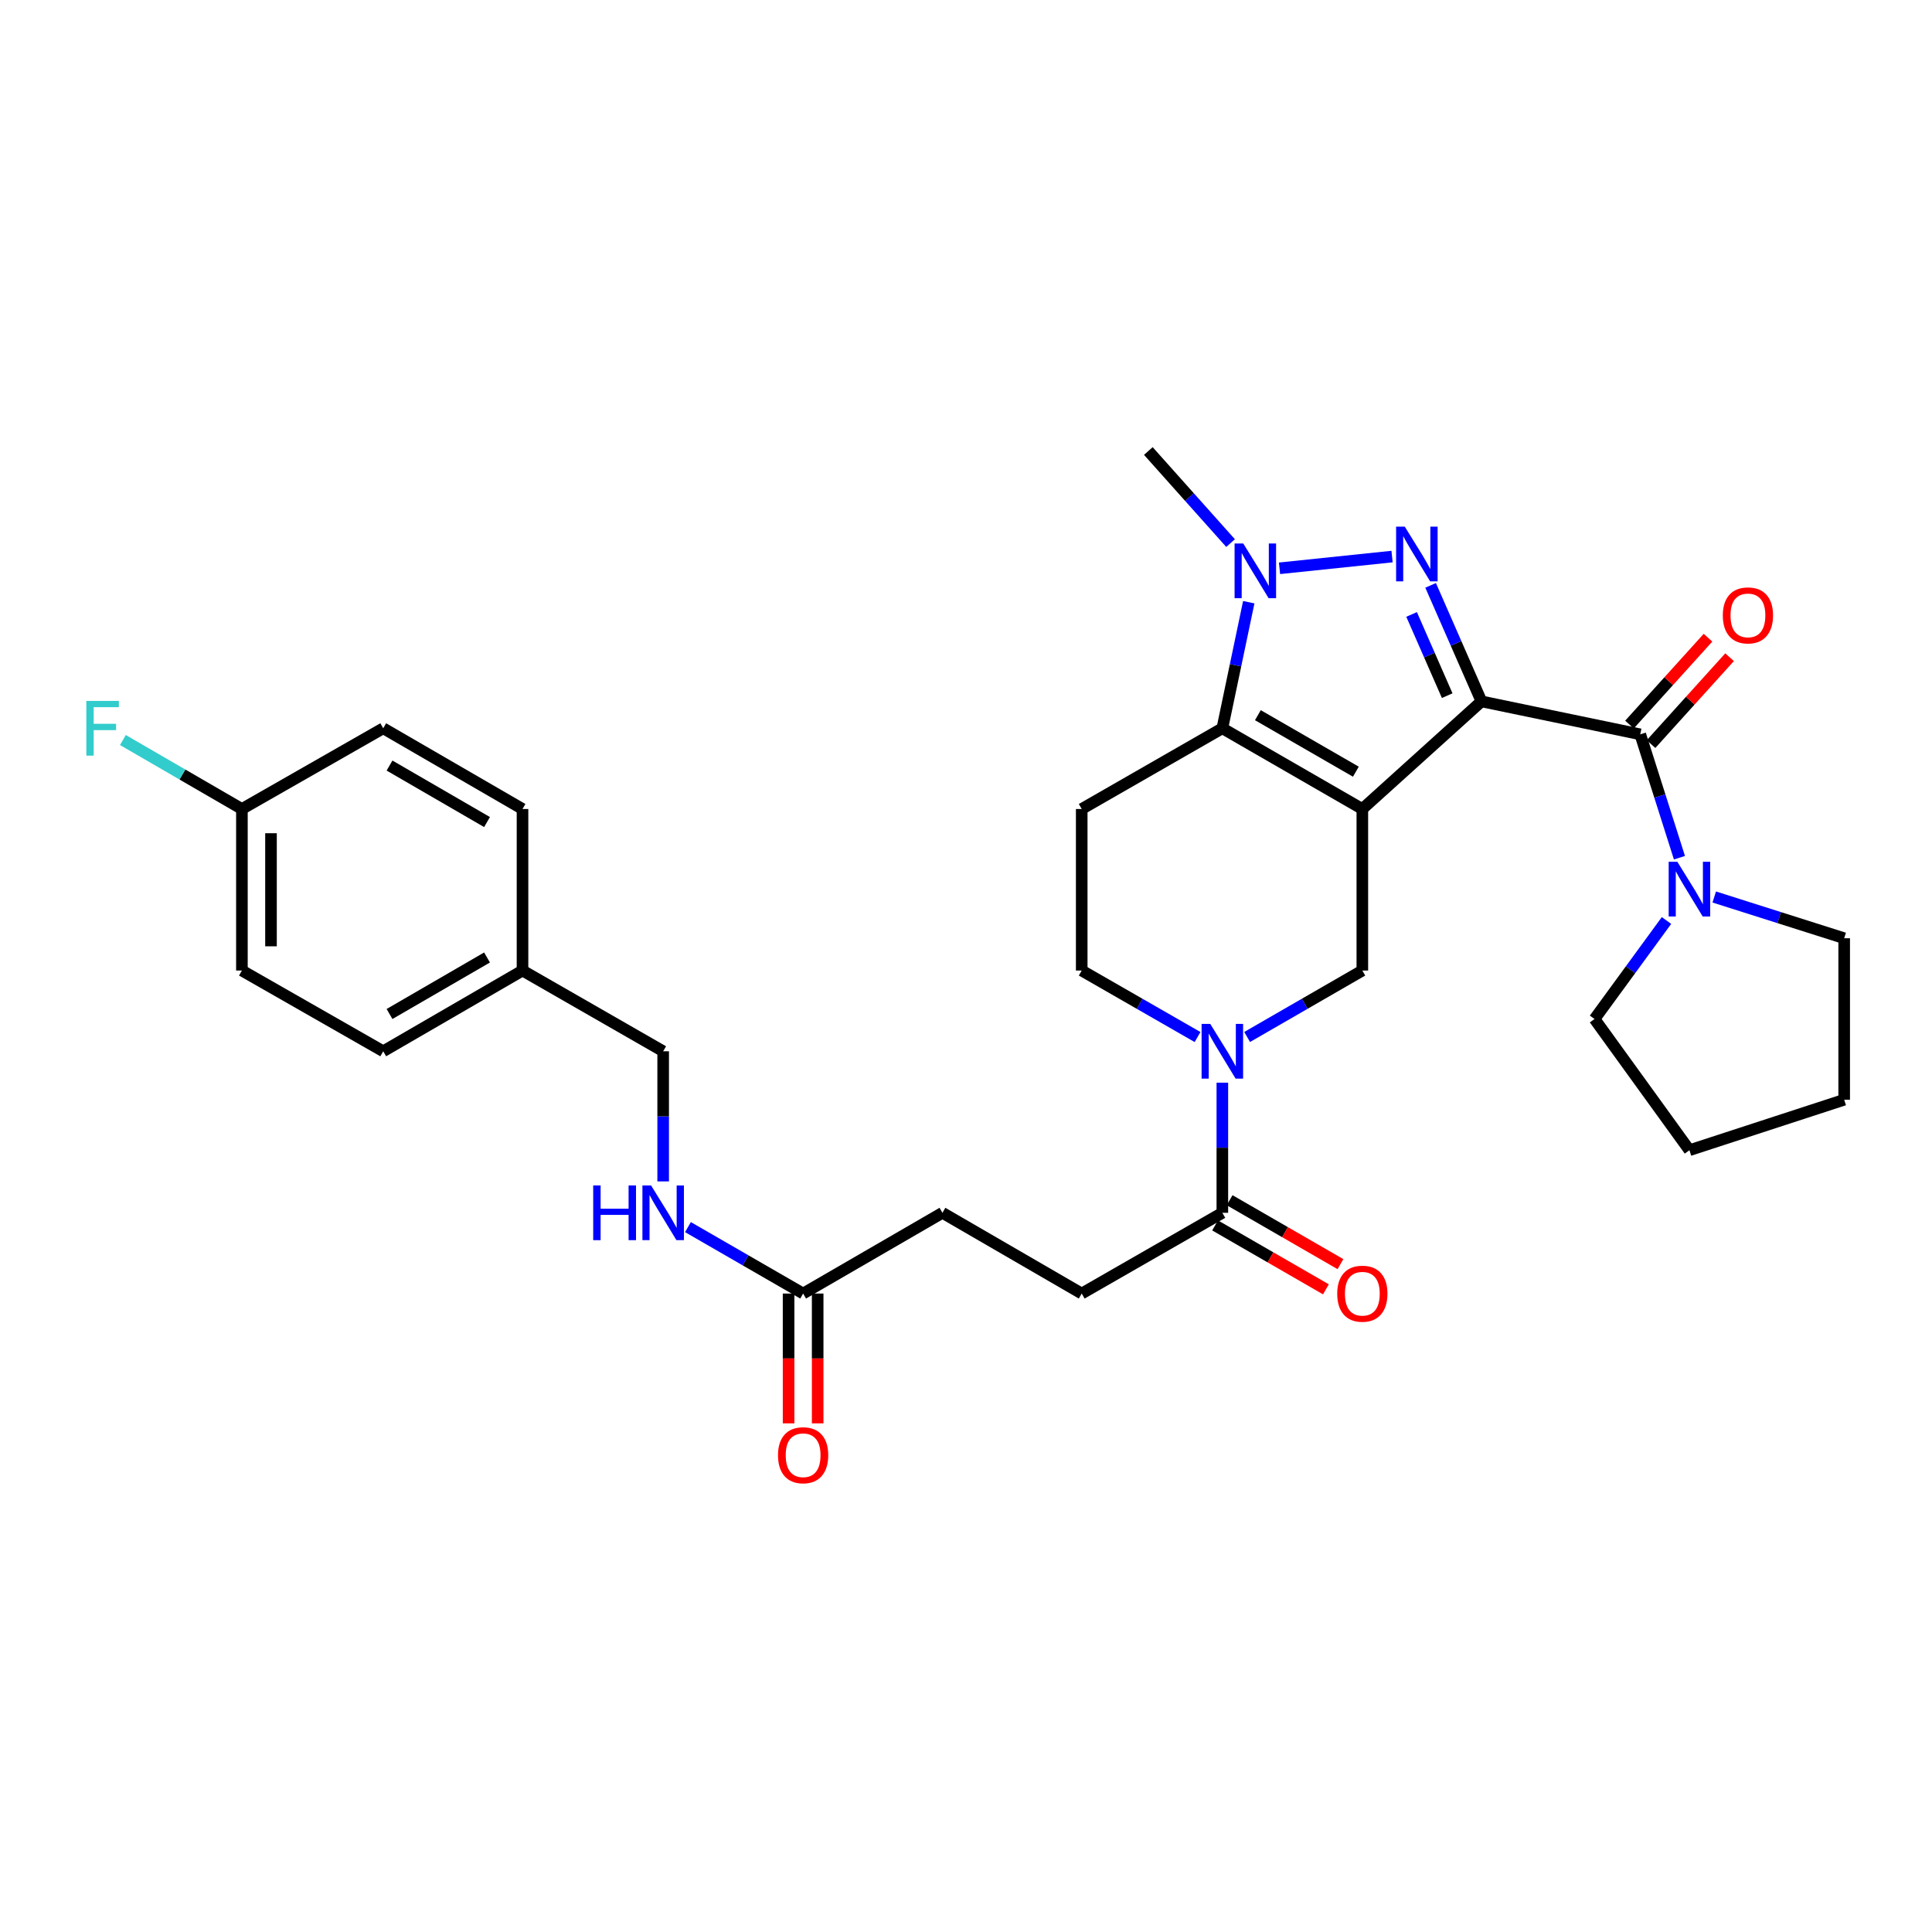 <?xml version='1.0' encoding='iso-8859-1'?>
<svg version='1.1' baseProfile='full'
              xmlns='http://www.w3.org/2000/svg'
                      xmlns:rdkit='http://www.rdkit.org/xml'
                      xmlns:xlink='http://www.w3.org/1999/xlink'
                  xml:space='preserve'
width='1000px' height='1000px' viewBox='0 0 1000 1000'>
<!-- END OF HEADER -->
<rect style='opacity:1.0;fill:#FFFFFF;stroke:none' width='1000' height='1000' x='0' y='0'> </rect>
<path class='bond-0' d='M 766.807,363.035 L 705.142,418.736' style='fill:none;fill-rule:evenodd;stroke:#000000;stroke-width:6px;stroke-linecap:butt;stroke-linejoin:miter;stroke-opacity:1' />
<path class='bond-1' d='M 766.807,363.035 L 753.645,333.009' style='fill:none;fill-rule:evenodd;stroke:#000000;stroke-width:6px;stroke-linecap:butt;stroke-linejoin:miter;stroke-opacity:1' />
<path class='bond-1' d='M 753.645,333.009 L 740.484,302.983' style='fill:none;fill-rule:evenodd;stroke:#0000FF;stroke-width:6px;stroke-linecap:butt;stroke-linejoin:miter;stroke-opacity:1' />
<path class='bond-1' d='M 749.068,360.072 L 739.855,339.054' style='fill:none;fill-rule:evenodd;stroke:#000000;stroke-width:6px;stroke-linecap:butt;stroke-linejoin:miter;stroke-opacity:1' />
<path class='bond-1' d='M 739.855,339.054 L 730.642,318.035' style='fill:none;fill-rule:evenodd;stroke:#0000FF;stroke-width:6px;stroke-linecap:butt;stroke-linejoin:miter;stroke-opacity:1' />
<path class='bond-4' d='M 766.807,363.035 L 848.991,380.091' style='fill:none;fill-rule:evenodd;stroke:#000000;stroke-width:6px;stroke-linecap:butt;stroke-linejoin:miter;stroke-opacity:1' />
<path class='bond-2' d='M 705.142,418.736 L 632.686,376.954' style='fill:none;fill-rule:evenodd;stroke:#000000;stroke-width:6px;stroke-linecap:butt;stroke-linejoin:miter;stroke-opacity:1' />
<path class='bond-2' d='M 701.795,399.426 L 651.076,370.178' style='fill:none;fill-rule:evenodd;stroke:#000000;stroke-width:6px;stroke-linecap:butt;stroke-linejoin:miter;stroke-opacity:1' />
<path class='bond-6' d='M 705.142,418.736 L 705.142,502.35' style='fill:none;fill-rule:evenodd;stroke:#000000;stroke-width:6px;stroke-linecap:butt;stroke-linejoin:miter;stroke-opacity:1' />
<path class='bond-3' d='M 720.523,288.079 L 662.277,294.151' style='fill:none;fill-rule:evenodd;stroke:#0000FF;stroke-width:6px;stroke-linecap:butt;stroke-linejoin:miter;stroke-opacity:1' />
<path class='bond-9' d='M 632.686,376.954 L 559.896,418.736' style='fill:none;fill-rule:evenodd;stroke:#000000;stroke-width:6px;stroke-linecap:butt;stroke-linejoin:miter;stroke-opacity:1' />
<path class='bond-31' d='M 632.686,376.954 L 639.521,344.326' style='fill:none;fill-rule:evenodd;stroke:#000000;stroke-width:6px;stroke-linecap:butt;stroke-linejoin:miter;stroke-opacity:1' />
<path class='bond-31' d='M 639.521,344.326 L 646.356,311.698' style='fill:none;fill-rule:evenodd;stroke:#0000FF;stroke-width:6px;stroke-linecap:butt;stroke-linejoin:miter;stroke-opacity:1' />
<path class='bond-18' d='M 636.94,281.102 L 615.658,257.271' style='fill:none;fill-rule:evenodd;stroke:#0000FF;stroke-width:6px;stroke-linecap:butt;stroke-linejoin:miter;stroke-opacity:1' />
<path class='bond-18' d='M 615.658,257.271 L 594.376,233.44' style='fill:none;fill-rule:evenodd;stroke:#000000;stroke-width:6px;stroke-linecap:butt;stroke-linejoin:miter;stroke-opacity:1' />
<path class='bond-7' d='M 848.991,380.091 L 859.134,412.019' style='fill:none;fill-rule:evenodd;stroke:#000000;stroke-width:6px;stroke-linecap:butt;stroke-linejoin:miter;stroke-opacity:1' />
<path class='bond-7' d='M 859.134,412.019 L 869.278,443.947' style='fill:none;fill-rule:evenodd;stroke:#0000FF;stroke-width:6px;stroke-linecap:butt;stroke-linejoin:miter;stroke-opacity:1' />
<path class='bond-12' d='M 854.575,385.14 L 874.903,362.654' style='fill:none;fill-rule:evenodd;stroke:#000000;stroke-width:6px;stroke-linecap:butt;stroke-linejoin:miter;stroke-opacity:1' />
<path class='bond-12' d='M 874.903,362.654 L 895.232,340.169' style='fill:none;fill-rule:evenodd;stroke:#FF0000;stroke-width:6px;stroke-linecap:butt;stroke-linejoin:miter;stroke-opacity:1' />
<path class='bond-12' d='M 843.406,375.042 L 863.734,352.557' style='fill:none;fill-rule:evenodd;stroke:#000000;stroke-width:6px;stroke-linecap:butt;stroke-linejoin:miter;stroke-opacity:1' />
<path class='bond-12' d='M 863.734,352.557 L 884.063,330.072' style='fill:none;fill-rule:evenodd;stroke:#FF0000;stroke-width:6px;stroke-linecap:butt;stroke-linejoin:miter;stroke-opacity:1' />
<path class='bond-5' d='M 645.517,536.74 L 675.329,519.545' style='fill:none;fill-rule:evenodd;stroke:#0000FF;stroke-width:6px;stroke-linecap:butt;stroke-linejoin:miter;stroke-opacity:1' />
<path class='bond-5' d='M 675.329,519.545 L 705.142,502.35' style='fill:none;fill-rule:evenodd;stroke:#000000;stroke-width:6px;stroke-linecap:butt;stroke-linejoin:miter;stroke-opacity:1' />
<path class='bond-8' d='M 632.686,560.391 L 632.686,594.069' style='fill:none;fill-rule:evenodd;stroke:#0000FF;stroke-width:6px;stroke-linecap:butt;stroke-linejoin:miter;stroke-opacity:1' />
<path class='bond-8' d='M 632.686,594.069 L 632.686,627.747' style='fill:none;fill-rule:evenodd;stroke:#000000;stroke-width:6px;stroke-linecap:butt;stroke-linejoin:miter;stroke-opacity:1' />
<path class='bond-10' d='M 619.848,536.77 L 589.872,519.56' style='fill:none;fill-rule:evenodd;stroke:#0000FF;stroke-width:6px;stroke-linecap:butt;stroke-linejoin:miter;stroke-opacity:1' />
<path class='bond-10' d='M 589.872,519.56 L 559.896,502.35' style='fill:none;fill-rule:evenodd;stroke:#000000;stroke-width:6px;stroke-linecap:butt;stroke-linejoin:miter;stroke-opacity:1' />
<path class='bond-27' d='M 862.576,476.45 L 843.947,501.943' style='fill:none;fill-rule:evenodd;stroke:#0000FF;stroke-width:6px;stroke-linecap:butt;stroke-linejoin:miter;stroke-opacity:1' />
<path class='bond-27' d='M 843.947,501.943 L 825.318,527.436' style='fill:none;fill-rule:evenodd;stroke:#000000;stroke-width:6px;stroke-linecap:butt;stroke-linejoin:miter;stroke-opacity:1' />
<path class='bond-28' d='M 887.285,464.284 L 920.915,474.957' style='fill:none;fill-rule:evenodd;stroke:#0000FF;stroke-width:6px;stroke-linecap:butt;stroke-linejoin:miter;stroke-opacity:1' />
<path class='bond-28' d='M 920.915,474.957 L 954.545,485.629' style='fill:none;fill-rule:evenodd;stroke:#000000;stroke-width:6px;stroke-linecap:butt;stroke-linejoin:miter;stroke-opacity:1' />
<path class='bond-14' d='M 628.925,634.268 L 657.607,650.811' style='fill:none;fill-rule:evenodd;stroke:#000000;stroke-width:6px;stroke-linecap:butt;stroke-linejoin:miter;stroke-opacity:1' />
<path class='bond-14' d='M 657.607,650.811 L 686.289,667.354' style='fill:none;fill-rule:evenodd;stroke:#FF0000;stroke-width:6px;stroke-linecap:butt;stroke-linejoin:miter;stroke-opacity:1' />
<path class='bond-14' d='M 636.447,621.225 L 665.13,637.768' style='fill:none;fill-rule:evenodd;stroke:#000000;stroke-width:6px;stroke-linecap:butt;stroke-linejoin:miter;stroke-opacity:1' />
<path class='bond-14' d='M 665.13,637.768 L 693.812,654.311' style='fill:none;fill-rule:evenodd;stroke:#FF0000;stroke-width:6px;stroke-linecap:butt;stroke-linejoin:miter;stroke-opacity:1' />
<path class='bond-15' d='M 632.686,627.747 L 559.896,669.537' style='fill:none;fill-rule:evenodd;stroke:#000000;stroke-width:6px;stroke-linecap:butt;stroke-linejoin:miter;stroke-opacity:1' />
<path class='bond-33' d='M 559.896,418.736 L 559.896,502.35' style='fill:none;fill-rule:evenodd;stroke:#000000;stroke-width:6px;stroke-linecap:butt;stroke-linejoin:miter;stroke-opacity:1' />
<path class='bond-11' d='M 415.696,669.537 L 487.808,627.747' style='fill:none;fill-rule:evenodd;stroke:#000000;stroke-width:6px;stroke-linecap:butt;stroke-linejoin:miter;stroke-opacity:1' />
<path class='bond-13' d='M 415.696,669.537 L 385.892,652.343' style='fill:none;fill-rule:evenodd;stroke:#000000;stroke-width:6px;stroke-linecap:butt;stroke-linejoin:miter;stroke-opacity:1' />
<path class='bond-13' d='M 385.892,652.343 L 356.088,635.149' style='fill:none;fill-rule:evenodd;stroke:#0000FF;stroke-width:6px;stroke-linecap:butt;stroke-linejoin:miter;stroke-opacity:1' />
<path class='bond-16' d='M 408.168,669.537 L 408.168,703.135' style='fill:none;fill-rule:evenodd;stroke:#000000;stroke-width:6px;stroke-linecap:butt;stroke-linejoin:miter;stroke-opacity:1' />
<path class='bond-16' d='M 408.168,703.135 L 408.168,736.733' style='fill:none;fill-rule:evenodd;stroke:#FF0000;stroke-width:6px;stroke-linecap:butt;stroke-linejoin:miter;stroke-opacity:1' />
<path class='bond-16' d='M 423.224,669.537 L 423.224,703.135' style='fill:none;fill-rule:evenodd;stroke:#000000;stroke-width:6px;stroke-linecap:butt;stroke-linejoin:miter;stroke-opacity:1' />
<path class='bond-16' d='M 423.224,703.135 L 423.224,736.733' style='fill:none;fill-rule:evenodd;stroke:#FF0000;stroke-width:6px;stroke-linecap:butt;stroke-linejoin:miter;stroke-opacity:1' />
<path class='bond-19' d='M 343.257,611.496 L 343.257,577.819' style='fill:none;fill-rule:evenodd;stroke:#0000FF;stroke-width:6px;stroke-linecap:butt;stroke-linejoin:miter;stroke-opacity:1' />
<path class='bond-19' d='M 343.257,577.819 L 343.257,544.141' style='fill:none;fill-rule:evenodd;stroke:#000000;stroke-width:6px;stroke-linecap:butt;stroke-linejoin:miter;stroke-opacity:1' />
<path class='bond-17' d='M 559.896,669.537 L 487.808,627.747' style='fill:none;fill-rule:evenodd;stroke:#000000;stroke-width:6px;stroke-linecap:butt;stroke-linejoin:miter;stroke-opacity:1' />
<path class='bond-21' d='M 343.257,544.141 L 270.45,502.35' style='fill:none;fill-rule:evenodd;stroke:#000000;stroke-width:6px;stroke-linecap:butt;stroke-linejoin:miter;stroke-opacity:1' />
<path class='bond-20' d='M 125.213,418.736 L 125.213,502.35' style='fill:none;fill-rule:evenodd;stroke:#000000;stroke-width:6px;stroke-linecap:butt;stroke-linejoin:miter;stroke-opacity:1' />
<path class='bond-20' d='M 140.269,431.278 L 140.269,489.808' style='fill:none;fill-rule:evenodd;stroke:#000000;stroke-width:6px;stroke-linecap:butt;stroke-linejoin:miter;stroke-opacity:1' />
<path class='bond-22' d='M 125.213,418.736 L 94.412,400.888' style='fill:none;fill-rule:evenodd;stroke:#000000;stroke-width:6px;stroke-linecap:butt;stroke-linejoin:miter;stroke-opacity:1' />
<path class='bond-22' d='M 94.412,400.888 L 63.612,383.041' style='fill:none;fill-rule:evenodd;stroke:#33CCCC;stroke-width:6px;stroke-linecap:butt;stroke-linejoin:miter;stroke-opacity:1' />
<path class='bond-34' d='M 125.213,418.736 L 198.354,376.954' style='fill:none;fill-rule:evenodd;stroke:#000000;stroke-width:6px;stroke-linecap:butt;stroke-linejoin:miter;stroke-opacity:1' />
<path class='bond-25' d='M 270.45,502.35 L 270.45,418.736' style='fill:none;fill-rule:evenodd;stroke:#000000;stroke-width:6px;stroke-linecap:butt;stroke-linejoin:miter;stroke-opacity:1' />
<path class='bond-26' d='M 270.45,502.35 L 198.354,544.141' style='fill:none;fill-rule:evenodd;stroke:#000000;stroke-width:6px;stroke-linecap:butt;stroke-linejoin:miter;stroke-opacity:1' />
<path class='bond-26' d='M 252.085,495.593 L 201.618,524.846' style='fill:none;fill-rule:evenodd;stroke:#000000;stroke-width:6px;stroke-linecap:butt;stroke-linejoin:miter;stroke-opacity:1' />
<path class='bond-23' d='M 198.354,376.954 L 270.45,418.736' style='fill:none;fill-rule:evenodd;stroke:#000000;stroke-width:6px;stroke-linecap:butt;stroke-linejoin:miter;stroke-opacity:1' />
<path class='bond-23' d='M 201.619,396.249 L 252.086,425.496' style='fill:none;fill-rule:evenodd;stroke:#000000;stroke-width:6px;stroke-linecap:butt;stroke-linejoin:miter;stroke-opacity:1' />
<path class='bond-24' d='M 125.213,502.35 L 198.354,544.141' style='fill:none;fill-rule:evenodd;stroke:#000000;stroke-width:6px;stroke-linecap:butt;stroke-linejoin:miter;stroke-opacity:1' />
<path class='bond-29' d='M 825.318,527.436 L 874.444,595.35' style='fill:none;fill-rule:evenodd;stroke:#000000;stroke-width:6px;stroke-linecap:butt;stroke-linejoin:miter;stroke-opacity:1' />
<path class='bond-30' d='M 954.545,485.629 L 954.545,569.227' style='fill:none;fill-rule:evenodd;stroke:#000000;stroke-width:6px;stroke-linecap:butt;stroke-linejoin:miter;stroke-opacity:1' />
<path class='bond-32' d='M 874.444,595.35 L 954.545,569.227' style='fill:none;fill-rule:evenodd;stroke:#000000;stroke-width:6px;stroke-linecap:butt;stroke-linejoin:miter;stroke-opacity:1' />
<path  class='atom-2' d='M 727.104 272.58
L 736.384 287.58
Q 737.304 289.06, 738.784 291.74
Q 740.264 294.42, 740.344 294.58
L 740.344 272.58
L 744.104 272.58
L 744.104 300.9
L 740.224 300.9
L 730.264 284.5
Q 729.104 282.58, 727.864 280.38
Q 726.664 278.18, 726.304 277.5
L 726.304 300.9
L 722.624 300.9
L 722.624 272.58
L 727.104 272.58
' fill='#0000FF'/>
<path  class='atom-4' d='M 643.499 281.296
L 652.779 296.296
Q 653.699 297.776, 655.179 300.456
Q 656.659 303.136, 656.739 303.296
L 656.739 281.296
L 660.499 281.296
L 660.499 309.616
L 656.619 309.616
L 646.659 293.216
Q 645.499 291.296, 644.259 289.096
Q 643.059 286.896, 642.699 286.216
L 642.699 309.616
L 639.019 309.616
L 639.019 281.296
L 643.499 281.296
' fill='#0000FF'/>
<path  class='atom-6' d='M 626.426 529.981
L 635.706 544.981
Q 636.626 546.461, 638.106 549.141
Q 639.586 551.821, 639.666 551.981
L 639.666 529.981
L 643.426 529.981
L 643.426 558.301
L 639.546 558.301
L 629.586 541.901
Q 628.426 539.981, 627.186 537.781
Q 625.986 535.581, 625.626 534.901
L 625.626 558.301
L 621.946 558.301
L 621.946 529.981
L 626.426 529.981
' fill='#0000FF'/>
<path  class='atom-8' d='M 868.184 446.049
L 877.464 461.049
Q 878.384 462.529, 879.864 465.209
Q 881.344 467.889, 881.424 468.049
L 881.424 446.049
L 885.184 446.049
L 885.184 474.369
L 881.304 474.369
L 871.344 457.969
Q 870.184 456.049, 868.944 453.849
Q 867.744 451.649, 867.384 450.969
L 867.384 474.369
L 863.704 474.369
L 863.704 446.049
L 868.184 446.049
' fill='#0000FF'/>
<path  class='atom-13' d='M 891.725 318.523
Q 891.725 311.723, 895.085 307.923
Q 898.445 304.123, 904.725 304.123
Q 911.005 304.123, 914.365 307.923
Q 917.725 311.723, 917.725 318.523
Q 917.725 325.403, 914.325 329.323
Q 910.925 333.203, 904.725 333.203
Q 898.485 333.203, 895.085 329.323
Q 891.725 325.443, 891.725 318.523
M 904.725 330.003
Q 909.045 330.003, 911.365 327.123
Q 913.725 324.203, 913.725 318.523
Q 913.725 312.963, 911.365 310.163
Q 909.045 307.323, 904.725 307.323
Q 900.405 307.323, 898.045 310.123
Q 895.725 312.923, 895.725 318.523
Q 895.725 324.243, 898.045 327.123
Q 900.405 330.003, 904.725 330.003
' fill='#FF0000'/>
<path  class='atom-14' d='M 307.037 613.587
L 310.877 613.587
L 310.877 625.627
L 325.357 625.627
L 325.357 613.587
L 329.197 613.587
L 329.197 641.907
L 325.357 641.907
L 325.357 628.827
L 310.877 628.827
L 310.877 641.907
L 307.037 641.907
L 307.037 613.587
' fill='#0000FF'/>
<path  class='atom-14' d='M 336.997 613.587
L 346.277 628.587
Q 347.197 630.067, 348.677 632.747
Q 350.157 635.427, 350.237 635.587
L 350.237 613.587
L 353.997 613.587
L 353.997 641.907
L 350.117 641.907
L 340.157 625.507
Q 338.997 623.587, 337.757 621.387
Q 336.557 619.187, 336.197 618.507
L 336.197 641.907
L 332.517 641.907
L 332.517 613.587
L 336.997 613.587
' fill='#0000FF'/>
<path  class='atom-15' d='M 692.142 669.617
Q 692.142 662.817, 695.502 659.017
Q 698.862 655.217, 705.142 655.217
Q 711.422 655.217, 714.782 659.017
Q 718.142 662.817, 718.142 669.617
Q 718.142 676.497, 714.742 680.417
Q 711.342 684.297, 705.142 684.297
Q 698.902 684.297, 695.502 680.417
Q 692.142 676.537, 692.142 669.617
M 705.142 681.097
Q 709.462 681.097, 711.782 678.217
Q 714.142 675.297, 714.142 669.617
Q 714.142 664.057, 711.782 661.257
Q 709.462 658.417, 705.142 658.417
Q 700.822 658.417, 698.462 661.217
Q 696.142 664.017, 696.142 669.617
Q 696.142 675.337, 698.462 678.217
Q 700.822 681.097, 705.142 681.097
' fill='#FF0000'/>
<path  class='atom-17' d='M 402.696 753.223
Q 402.696 746.423, 406.056 742.623
Q 409.416 738.823, 415.696 738.823
Q 421.976 738.823, 425.336 742.623
Q 428.696 746.423, 428.696 753.223
Q 428.696 760.103, 425.296 764.023
Q 421.896 767.903, 415.696 767.903
Q 409.456 767.903, 406.056 764.023
Q 402.696 760.143, 402.696 753.223
M 415.696 764.703
Q 420.016 764.703, 422.336 761.823
Q 424.696 758.903, 424.696 753.223
Q 424.696 747.663, 422.336 744.863
Q 420.016 742.023, 415.696 742.023
Q 411.376 742.023, 409.016 744.823
Q 406.696 747.623, 406.696 753.223
Q 406.696 758.943, 409.016 761.823
Q 411.376 764.703, 415.696 764.703
' fill='#FF0000'/>
<path  class='atom-23' d='M 44.689 362.794
L 61.529 362.794
L 61.529 366.034
L 48.489 366.034
L 48.489 374.634
L 60.089 374.634
L 60.089 377.914
L 48.489 377.914
L 48.489 391.114
L 44.689 391.114
L 44.689 362.794
' fill='#33CCCC'/>
</svg>

